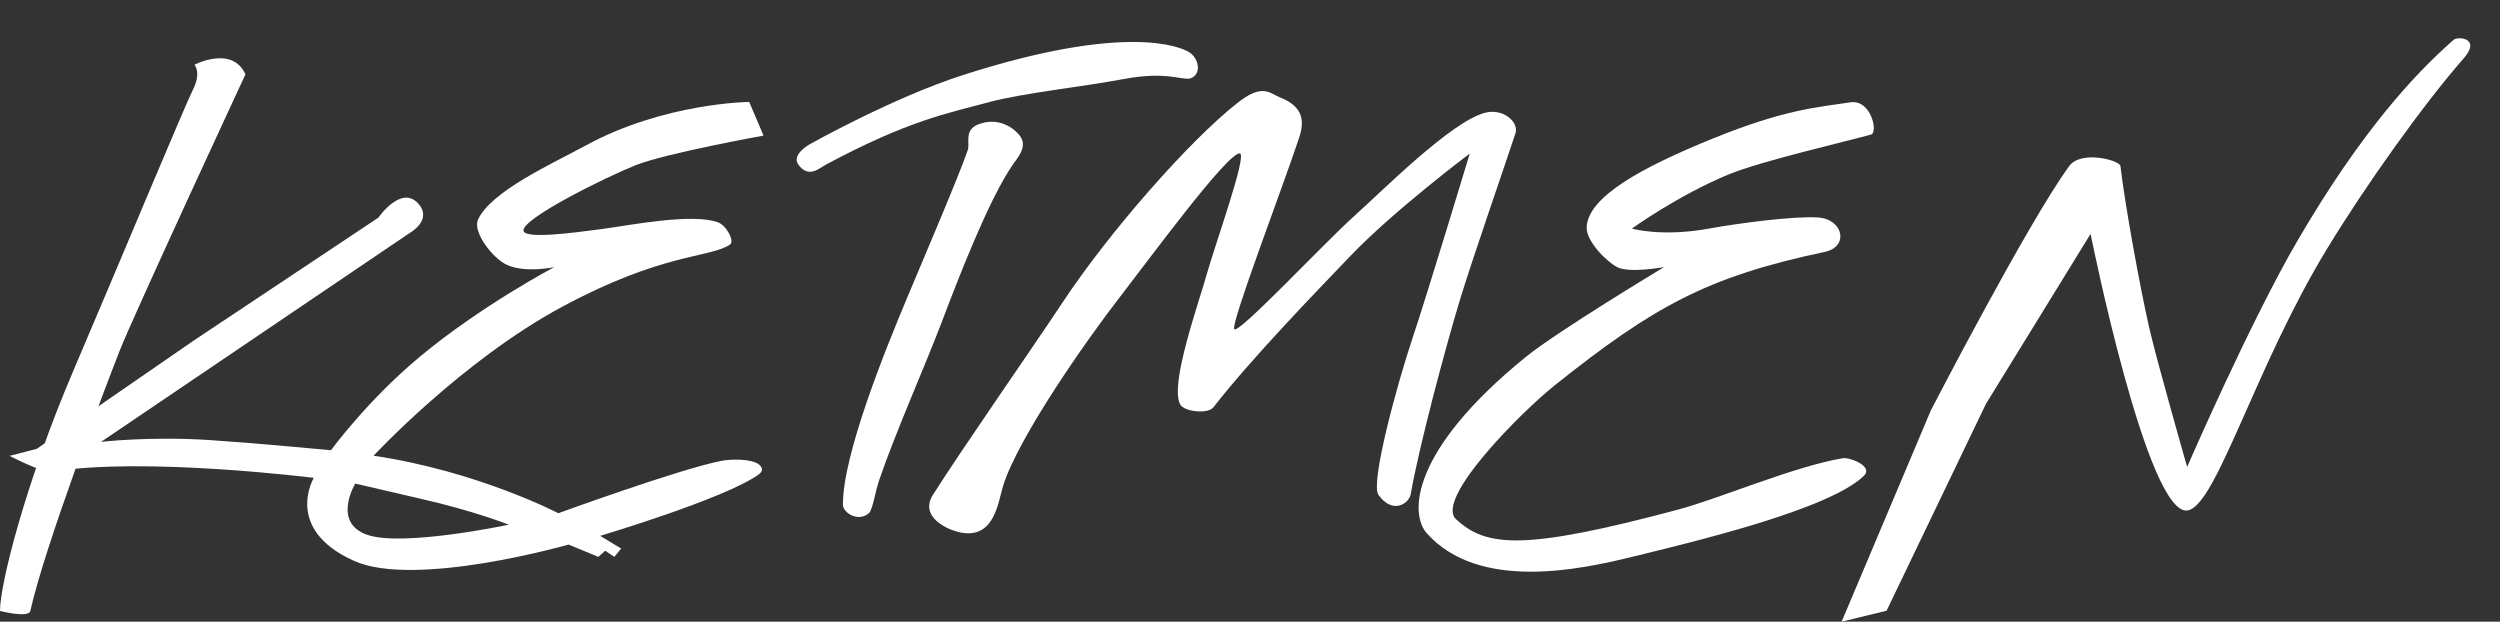 <?xml version="1.0" encoding="utf-8"?> <svg xmlns="http://www.w3.org/2000/svg" xmlns:xlink="http://www.w3.org/1999/xlink" x="1463.4pt" y="141.324pt" width="1463.26pt" height="363.858pt" viewBox="1463.4 141.324 1463.26 363.858"><rect x="1463.4" y="141.324" width="1463.26" height="363.858" fill="#333333" stroke="none"/><g id="_Слой_1"><g id="_Слой_5"><path id="_Контур" style="fill:#ffffff;fill-opacity:1;fill-rule:nonzero;opacity:1;stroke:none;" d="M1463.4,498.921 C1463.4,482.255,1479.4,421.321,1506.12,358.797 C1533.18,295.483,1571.4,203.656,1576.39,193.673 C1581.38,183.69,1577.22,179.229,1577.22,179.229 C1577.22,179.229,1599.19,167.681,1607.07,184.831 C1607.07,184.831,1541.69,325.576,1533.37,346.791 C1525.05,368.005,1489.67,460.735,1481.15,498.921 C1480.18,503.253,1463.4,498.921,1463.4,498.921 z"></path><path id="_Контур_20" style="fill:#ffffff;fill-opacity:1;fill-rule:evenodd;opacity:1;stroke:none;" d="M1469.06,408.141 C1469.06,408.141,1484.88,404.049,1484.88,404.049 C1484.88,404.049,1576.81,340.635,1576.81,340.635 C1576.81,340.635,1684.83,268.747,1684.83,268.747 C1684.83,268.747,1698.07,249.517,1708.02,260.29 C1717.09,270.117,1703.11,277.749,1703.11,277.749 C1703.11,277.749,1522.52,399.957,1522.52,399.957 C1522.52,399.957,1551.12,396.566,1586.71,398.936 C1613.29,400.706,1657.12,404.85,1657.12,404.85 C1657.12,404.85,1678.36,375.728,1709.04,350.188 C1745.03,320.22,1787.81,297.664,1787.81,297.664 C1787.81,297.664,1771.27,301.312,1760.24,296.423 C1751.94,292.748,1739.88,277.177,1743.19,269.881 C1750.74,253.258,1786.56,237.164,1806.47,226.358 C1852.43,201.406,1901.92,200.99,1901.92,200.99 C1901.92,200.99,1910.3,220.69,1910.3,220.69 C1910.3,220.69,1853.17,230.972,1835.43,238.023 C1817.65,245.09,1767.78,269.856,1769.84,276.537 C1771.27,281.196,1797.57,277.803,1815.26,275.438 C1832.44,273.141,1868.08,265.97,1883.58,271.418 C1888.36,273.095,1893.79,282.558,1890.53,284.595 C1877.86,292.511,1851.36,289.206,1792.43,320.881 C1733.66,352.469,1682.05,408.064,1682.05,408.064 C1742.96,417.085,1790.2,441.715,1790.2,441.715 C1790.2,441.715,1861.12,415.834,1885.75,411.048 C1891.2,409.988,1903.3,409.759,1907.6,413.17 C1908.92,414.214,1911.01,416.552,1907.24,419.202 C1886.94,433.466,1814.67,454.965,1814.67,454.965 C1814.67,454.965,1826.98,462.39,1826.98,462.39 C1826.98,462.39,1822.95,467.27,1822.95,467.27 C1822.95,467.27,1817.64,463.664,1817.64,463.664 C1817.64,463.664,1813.61,467.27,1813.61,467.27 C1813.61,467.27,1796.21,460.057,1796.21,460.057 C1796.21,460.057,1706.51,485.718,1670.62,469.604 C1629.14,450.985,1647.07,421.02,1647.07,421.02 C1647.07,421.02,1547.96,408.558,1493.99,417.386 C1488.31,418.316,1469.06,408.141,1469.06,408.141 z M1671.33,424.36 C1671.33,424.36,1657.53,447.144,1678.39,454.364 C1699.25,461.584,1761.18,448.427,1761.18,448.427 C1761.18,448.427,1741.29,440.444,1709.36,433.185 C1699.84,431.021,1671.33,424.36,1671.33,424.36 z"></path><path id="_Контур_1" style="fill:#ffffff;fill-opacity:1;fill-rule:nonzero;opacity:1;stroke:none;" d="M1937.31,225.77 C1937.31,225.77,1985.76,198.524,2027.05,185.247 C2121.68,154.817,2154.34,168.482,2159.66,172.025 C2164.38,175.166,2167.02,183.314,2161.26,186.727 C2156.61,189.481,2148.31,182.465,2121.13,187.583 C2097.63,192.01,2061.62,195.895,2042.72,200.99 C2017.69,207.735,1995.44,211.695,1946.97,237.577 C1942.89,239.759,1936.66,246.034,1930.63,237.577 C1926.47,231.757,1937.31,225.77,1937.31,225.77 z"></path><path id="_Контур_2" style="fill:#ffffff;fill-opacity:1;fill-rule:nonzero;opacity:1;stroke:none;" d="M2029.88,229.048 C2031.19,225.185,2027.59,217.592,2035.64,214.277 C2046.93,209.626,2056.3,215.459,2060.36,220.873 C2065.09,227.183,2059.03,233.595,2056.2,237.68 C2041.93,258.267,2023.67,305.941,2014.76,329.443 C2005.2,354.643,1987.69,394.021,1978.04,422.188 C1975.55,429.476,1974.22,439.618,1972.03,441.595 C1965.73,447.267,1956.83,441.341,1956.78,436.907 C1956.51,407.747,1981.68,345.836,1994.34,315.62 C2003.03,294.882,2024.78,244.067,2029.88,229.048 z"></path><path id="_Контур_3" style="fill:#ffffff;fill-opacity:1;fill-rule:nonzero;opacity:1;stroke:none;" d="M2009.44,430.966 C2026.96,403.312,2066.63,346.596,2085.47,318.139 C2112.54,277.265,2159.02,224.191,2187.58,201.63 C2202.5,189.848,2206.43,195.894,2212.78,198.416 C2226.56,203.882,2226.88,212.584,2223.77,221.996 C2214.49,250.089,2183.9,330.067,2185.78,333.926 C2187.67,337.801,2237.39,284.601,2255.42,268.352 C2273.48,252.077,2312.37,212.979,2332.22,207.427 C2343.26,204.336,2352.55,212.867,2350.41,219.328 C2342.46,243.43,2325.27,292.586,2317.77,317.288 C2309.22,345.48,2293.97,402.727,2289.11,430.513 C2288.15,436.033,2278.58,442.664,2270.21,430.966 C2265.3,424.106,2281.3,365.647,2290.2,339.093 C2299.14,312.41,2323.66,231.192,2323.66,231.192 C2323.66,231.192,2279.26,264.534,2253.89,291.043 C2233.19,312.666,2196.22,350.736,2173.56,379.773 C2170.46,383.747,2156.5,382.424,2154.14,377.997 C2147.93,366.358,2164.67,319.856,2170.09,300.612 C2174.8,283.892,2193.75,231.269,2189.01,231.103 C2181.64,230.844,2136.44,292.512,2117.96,316.37 C2099.91,339.691,2059.58,396.944,2050.56,425.545 C2047.7,434.641,2045.75,455.912,2027.04,453.241 C2018.18,451.974,2001.24,443.923,2009.44,430.966 z"></path><path id="_Контур_4" style="fill:#ffffff;fill-opacity:1;fill-rule:nonzero;opacity:1;stroke:none;" d="M2546.42,201.226 C2527.92,204.056,2508.65,205.052,2465.94,222.401 C2424.19,239.361,2392.66,256.56,2392.08,274.477 C2391.83,282.322,2403.3,294.174,2409.88,297.651 C2417.02,301.422,2437.41,297.651,2437.41,297.651 C2437.41,297.651,2375.08,335.107,2356.32,350.356 C2288.99,405.073,2288.28,442.036,2298.53,453.471 C2328.97,487.436,2387.85,474.82,2418.79,467.227 C2454.84,458.376,2533.94,439.608,2554.32,419.854 C2560.15,414.205,2546.02,408.859,2542.01,409.523 C2513.85,414.179,2469.9,433.112,2445.44,439.636 C2355.22,463.702,2333.32,461.597,2315.66,445.253 C2302.91,433.461,2353.8,382.446,2373.5,366.754 C2431.11,320.863,2462.3,303.365,2531.51,288.741 C2545.65,285.753,2542.42,269.622,2527.53,268.619 C2513.34,267.662,2480.47,272.048,2463.56,275.132 C2436.02,280.154,2418.53,275.132,2418.53,275.132 C2418.53,275.132,2445.44,255.7,2475.27,243.377 C2494.24,235.54,2545.23,223.849,2558.55,220.069 C2562.79,218.865,2558.55,199.372,2546.42,201.226 z"></path><path id="_Контур_5" style="fill:#ffffff;fill-opacity:1;fill-rule:nonzero;opacity:1;stroke:none;" d="M2593.6,381.389 C2593.6,381.389,2650.3,271.705,2674.53,238.515 C2681.44,229.057,2704.1,235.094,2704.5,238.515 C2707.2,261.621,2715.94,309.363,2721.24,332.682 C2725.81,352.791,2743.54,414.61,2743.54,414.61 C2743.54,414.61,2780.53,329.416,2808.41,281.727 C2845.46,218.353,2876.63,184.636,2899.58,164.58 C2901.92,162.541,2915.96,163.459,2905.33,175.571 C2882.41,201.679,2848.39,249.124,2825.12,287.45 C2783.36,356.189,2760.82,436.581,2744.07,440.052 C2720.43,444.953,2687.02,278.23,2687.02,278.23 C2687.02,278.23,2625.82,377.642,2625.82,377.642 C2625.82,377.642,2567.62,498.78,2567.62,498.78 C2567.62,498.78,2541.32,505.182,2541.32,505.182 C2541.32,505.182,2593.6,381.389,2593.6,381.389 z"></path></g></g></svg> 